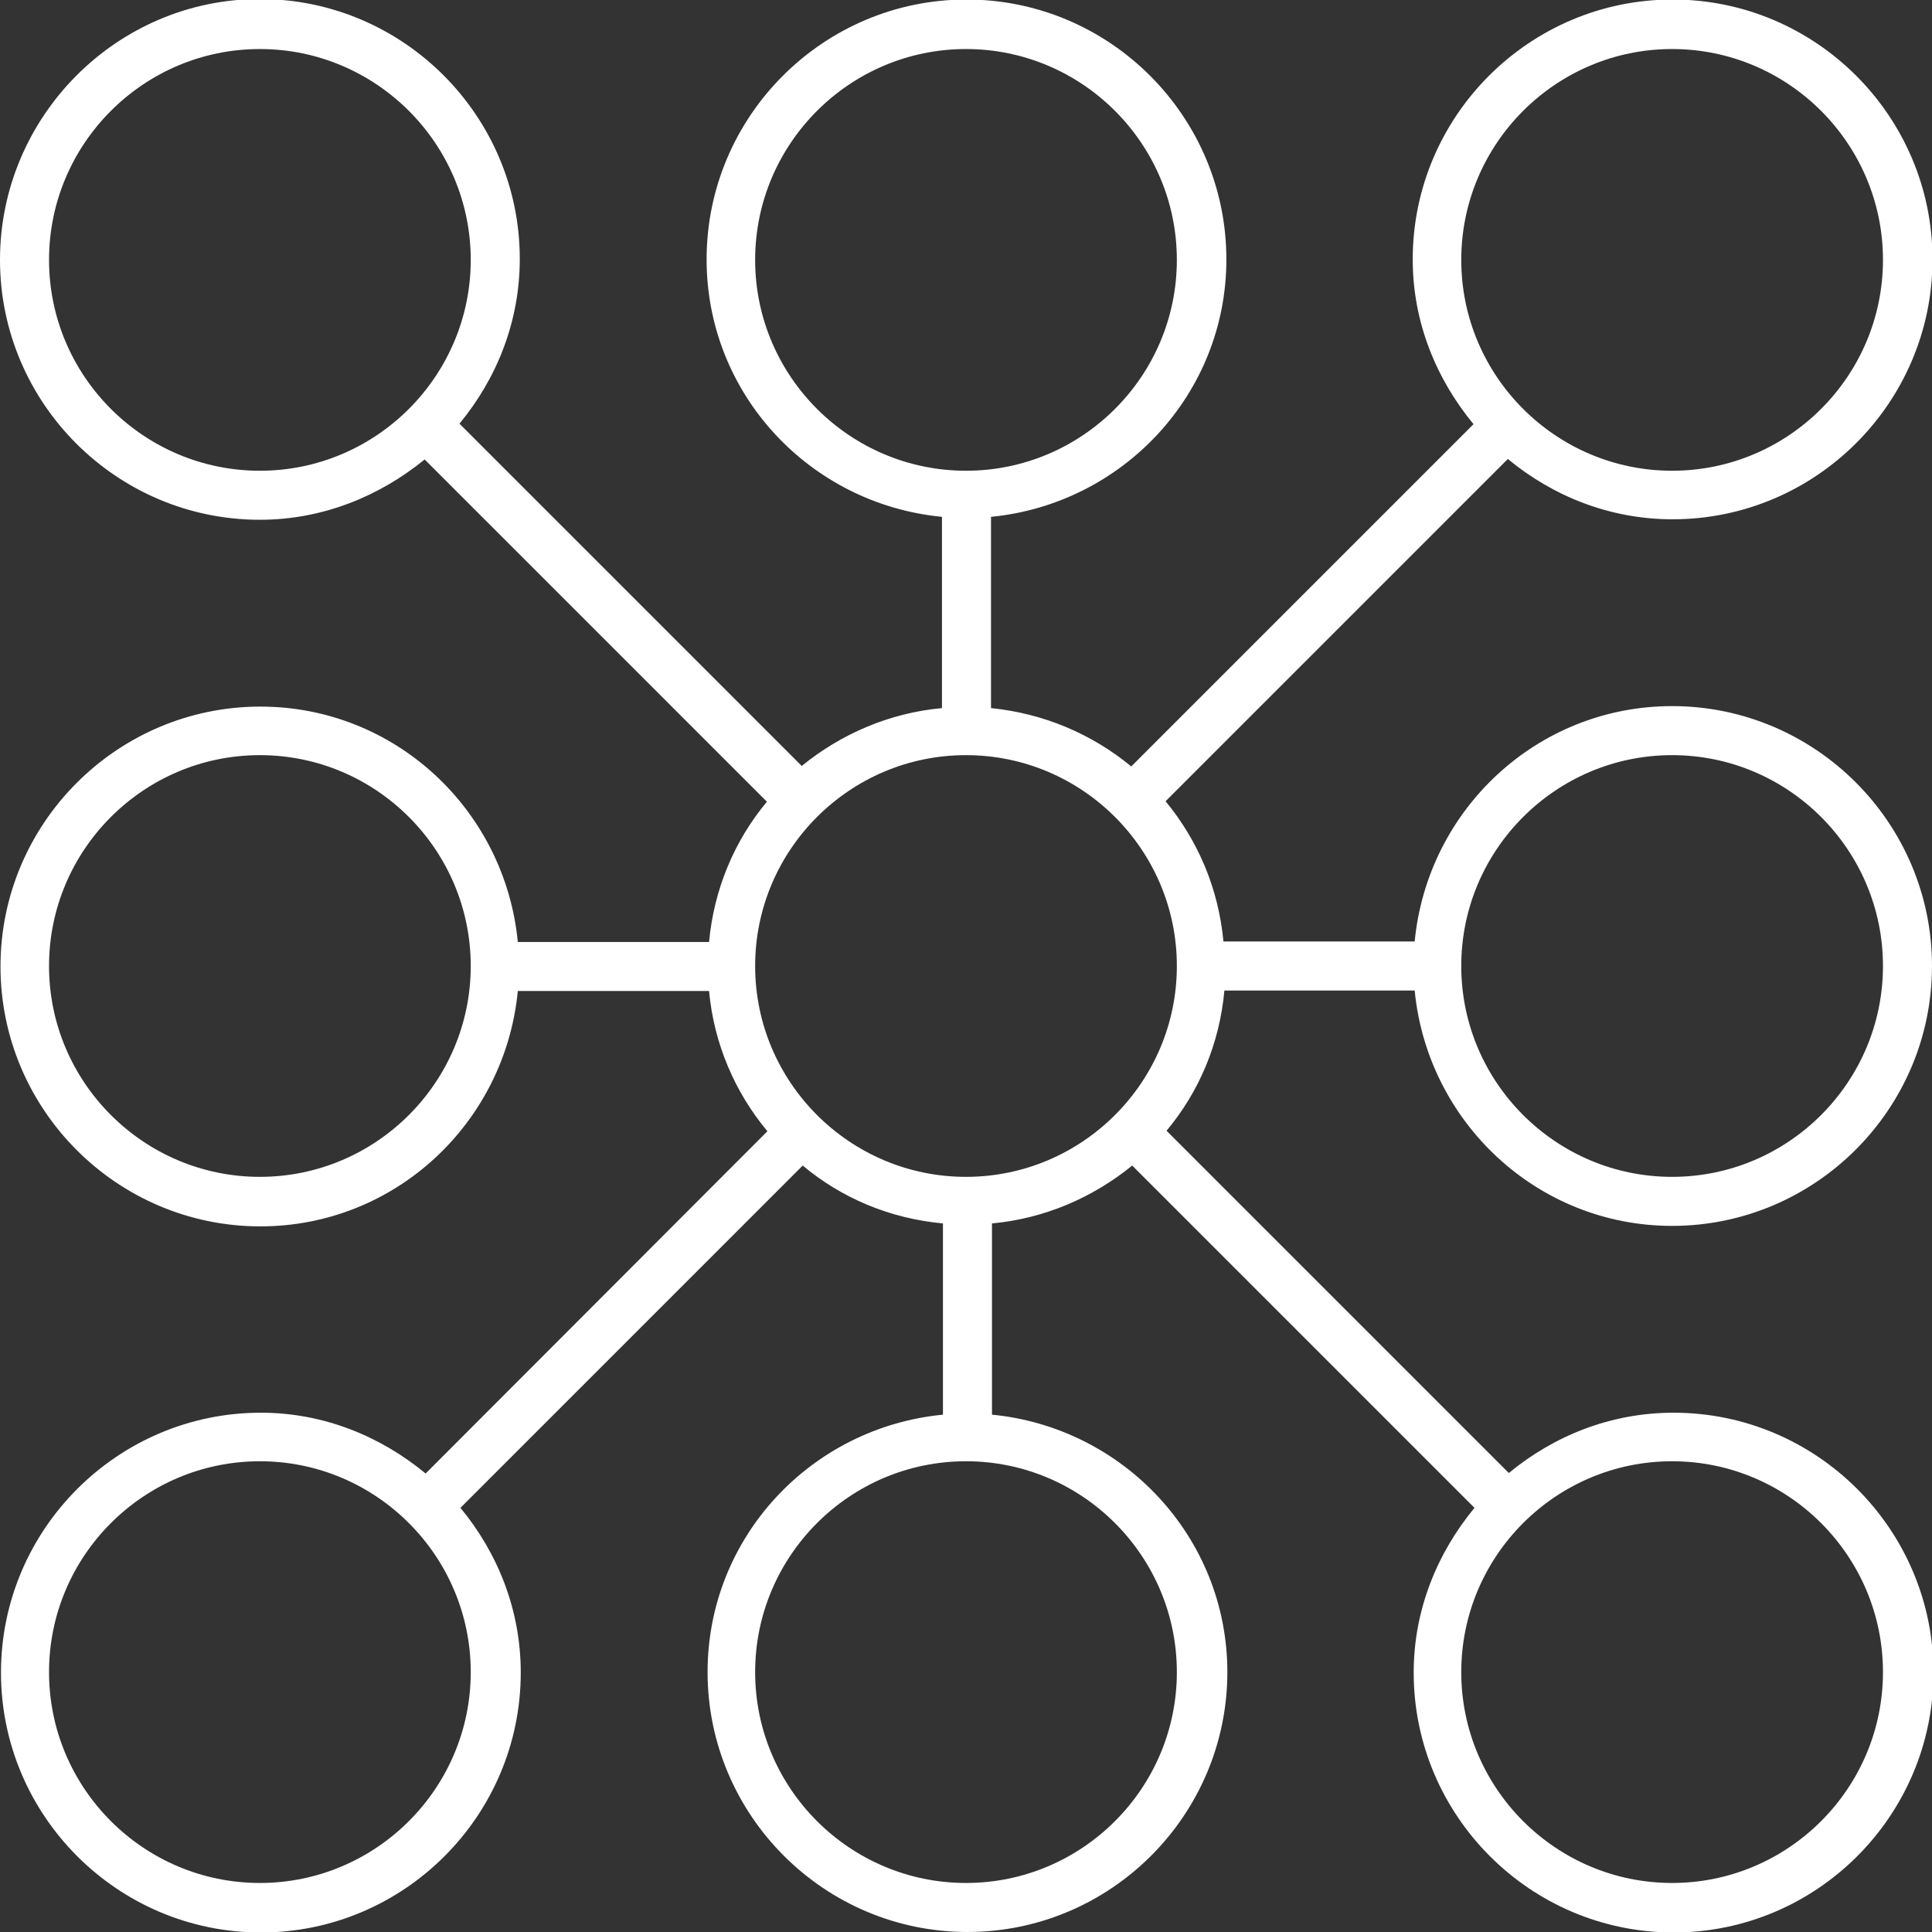 <?xml version="1.0" encoding="UTF-8"?>
<svg id="Layer_2" data-name="Layer 2" xmlns="http://www.w3.org/2000/svg" viewBox="0 0 39.4 39.4">
  <rect x="0" y="0" width="39.4" height="39.4" fill="#333333" stroke="none"/>
  <defs>
    <style>
      .cls-1 {
        fill: #fff;
      }
    </style>
  </defs>
  <g id="white">
    <path class="cls-1" d="M28.85,20.2c.26,2.68,2.5,4.8,5.25,4.8,2.92,0,5.3-2.38,5.3-5.3s-2.38-5.3-5.3-5.3c-2.75,0-4.99,2.11-5.25,4.8h-3.9c-.1-1.08-.52-2.06-1.18-2.86l6.98-6.98c.92.76,2.08,1.23,3.36,1.23,2.92,0,5.3-2.38,5.3-5.3s-2.38-5.3-5.3-5.3-5.3,2.38-5.3,5.3c0,1.28.48,2.44,1.24,3.36l-6.98,6.98c-.8-.66-1.78-1.08-2.86-1.19v-3.9c2.68-.26,4.8-2.5,4.8-5.25,0-2.92-2.38-5.3-5.3-5.3s-5.3,2.38-5.3,5.3c0,2.75,2.11,4.99,4.8,5.25v3.9c-1.08.1-2.06.53-2.86,1.18l-6.98-6.98c.76-.92,1.23-2.08,1.23-3.36,0-2.92-2.38-5.3-5.3-5.3S0,2.38,0,5.3s2.38,5.3,5.3,5.3c1.28,0,2.44-.48,3.36-1.23l6.98,6.98c-.66.79-1.08,1.78-1.18,2.86h-3.9c-.26-2.69-2.5-4.8-5.25-4.8-2.92,0-5.3,2.38-5.3,5.3s2.38,5.3,5.3,5.3c2.75,0,4.99-2.11,5.25-4.8h3.9c.1,1.08.53,2.07,1.19,2.86l-6.97,6.98c-.92-.76-2.08-1.24-3.36-1.24-2.92,0-5.3,2.38-5.3,5.3s2.38,5.3,5.3,5.3,5.3-2.38,5.3-5.3c0-1.28-.47-2.44-1.23-3.36l6.98-6.98c.79.66,1.77,1.08,2.86,1.18v3.9c-2.69.26-4.8,2.5-4.8,5.25,0,2.92,2.38,5.3,5.3,5.3s5.3-2.38,5.3-5.3c0-2.75-2.12-4.99-4.8-5.25v-3.9c1.08-.1,2.06-.53,2.86-1.18l6.98,6.98c-.76.92-1.24,2.08-1.24,3.36,0,2.92,2.38,5.3,5.3,5.3s5.3-2.38,5.3-5.3-2.38-5.3-5.3-5.3c-1.28,0-2.44.47-3.36,1.23l-6.98-6.98c.66-.79,1.08-1.77,1.18-2.86h3.9ZM29.8,19.7c0-2.37,1.93-4.3,4.3-4.3s4.3,1.93,4.3,4.3-1.93,4.3-4.3,4.3-4.3-1.93-4.3-4.3c0,0,0,0,0,0s0,0,0,0ZM29.8,5.3c0-2.37,1.93-4.3,4.3-4.3s4.3,1.93,4.3,4.3-1.93,4.3-4.3,4.3-4.3-1.93-4.3-4.3ZM5.3,9.6c-2.37,0-4.3-1.93-4.3-4.3S2.93,1,5.3,1s4.3,1.93,4.3,4.3-1.93,4.3-4.3,4.3ZM5.3,24c-2.37,0-4.3-1.93-4.3-4.3s1.93-4.3,4.3-4.3,4.3,1.93,4.3,4.3-1.93,4.3-4.3,4.3ZM9.6,34.1c0,2.37-1.93,4.3-4.3,4.3s-4.3-1.93-4.3-4.3,1.93-4.3,4.3-4.3,4.3,1.93,4.3,4.3ZM34.1,29.8c2.37,0,4.3,1.93,4.3,4.3s-1.93,4.3-4.3,4.3-4.3-1.93-4.3-4.3,1.93-4.3,4.3-4.3ZM15.4,5.3c0-2.37,1.93-4.3,4.3-4.3s4.3,1.93,4.3,4.3-1.93,4.3-4.3,4.3c0,0,0,0,0,0s0,0,0,0c-2.37,0-4.3-1.93-4.3-4.3ZM24,34.1c0,2.37-1.93,4.3-4.3,4.3s-4.3-1.93-4.3-4.3,1.93-4.3,4.3-4.3,4.3,1.93,4.3,4.3ZM19.7,24c-2.37,0-4.3-1.93-4.3-4.3,0,0,0,0,0,0s0,0,0,0c0-2.37,1.93-4.3,4.3-4.3s4.3,1.93,4.3,4.3-1.93,4.3-4.3,4.3Z"/>
  </g>
</svg>